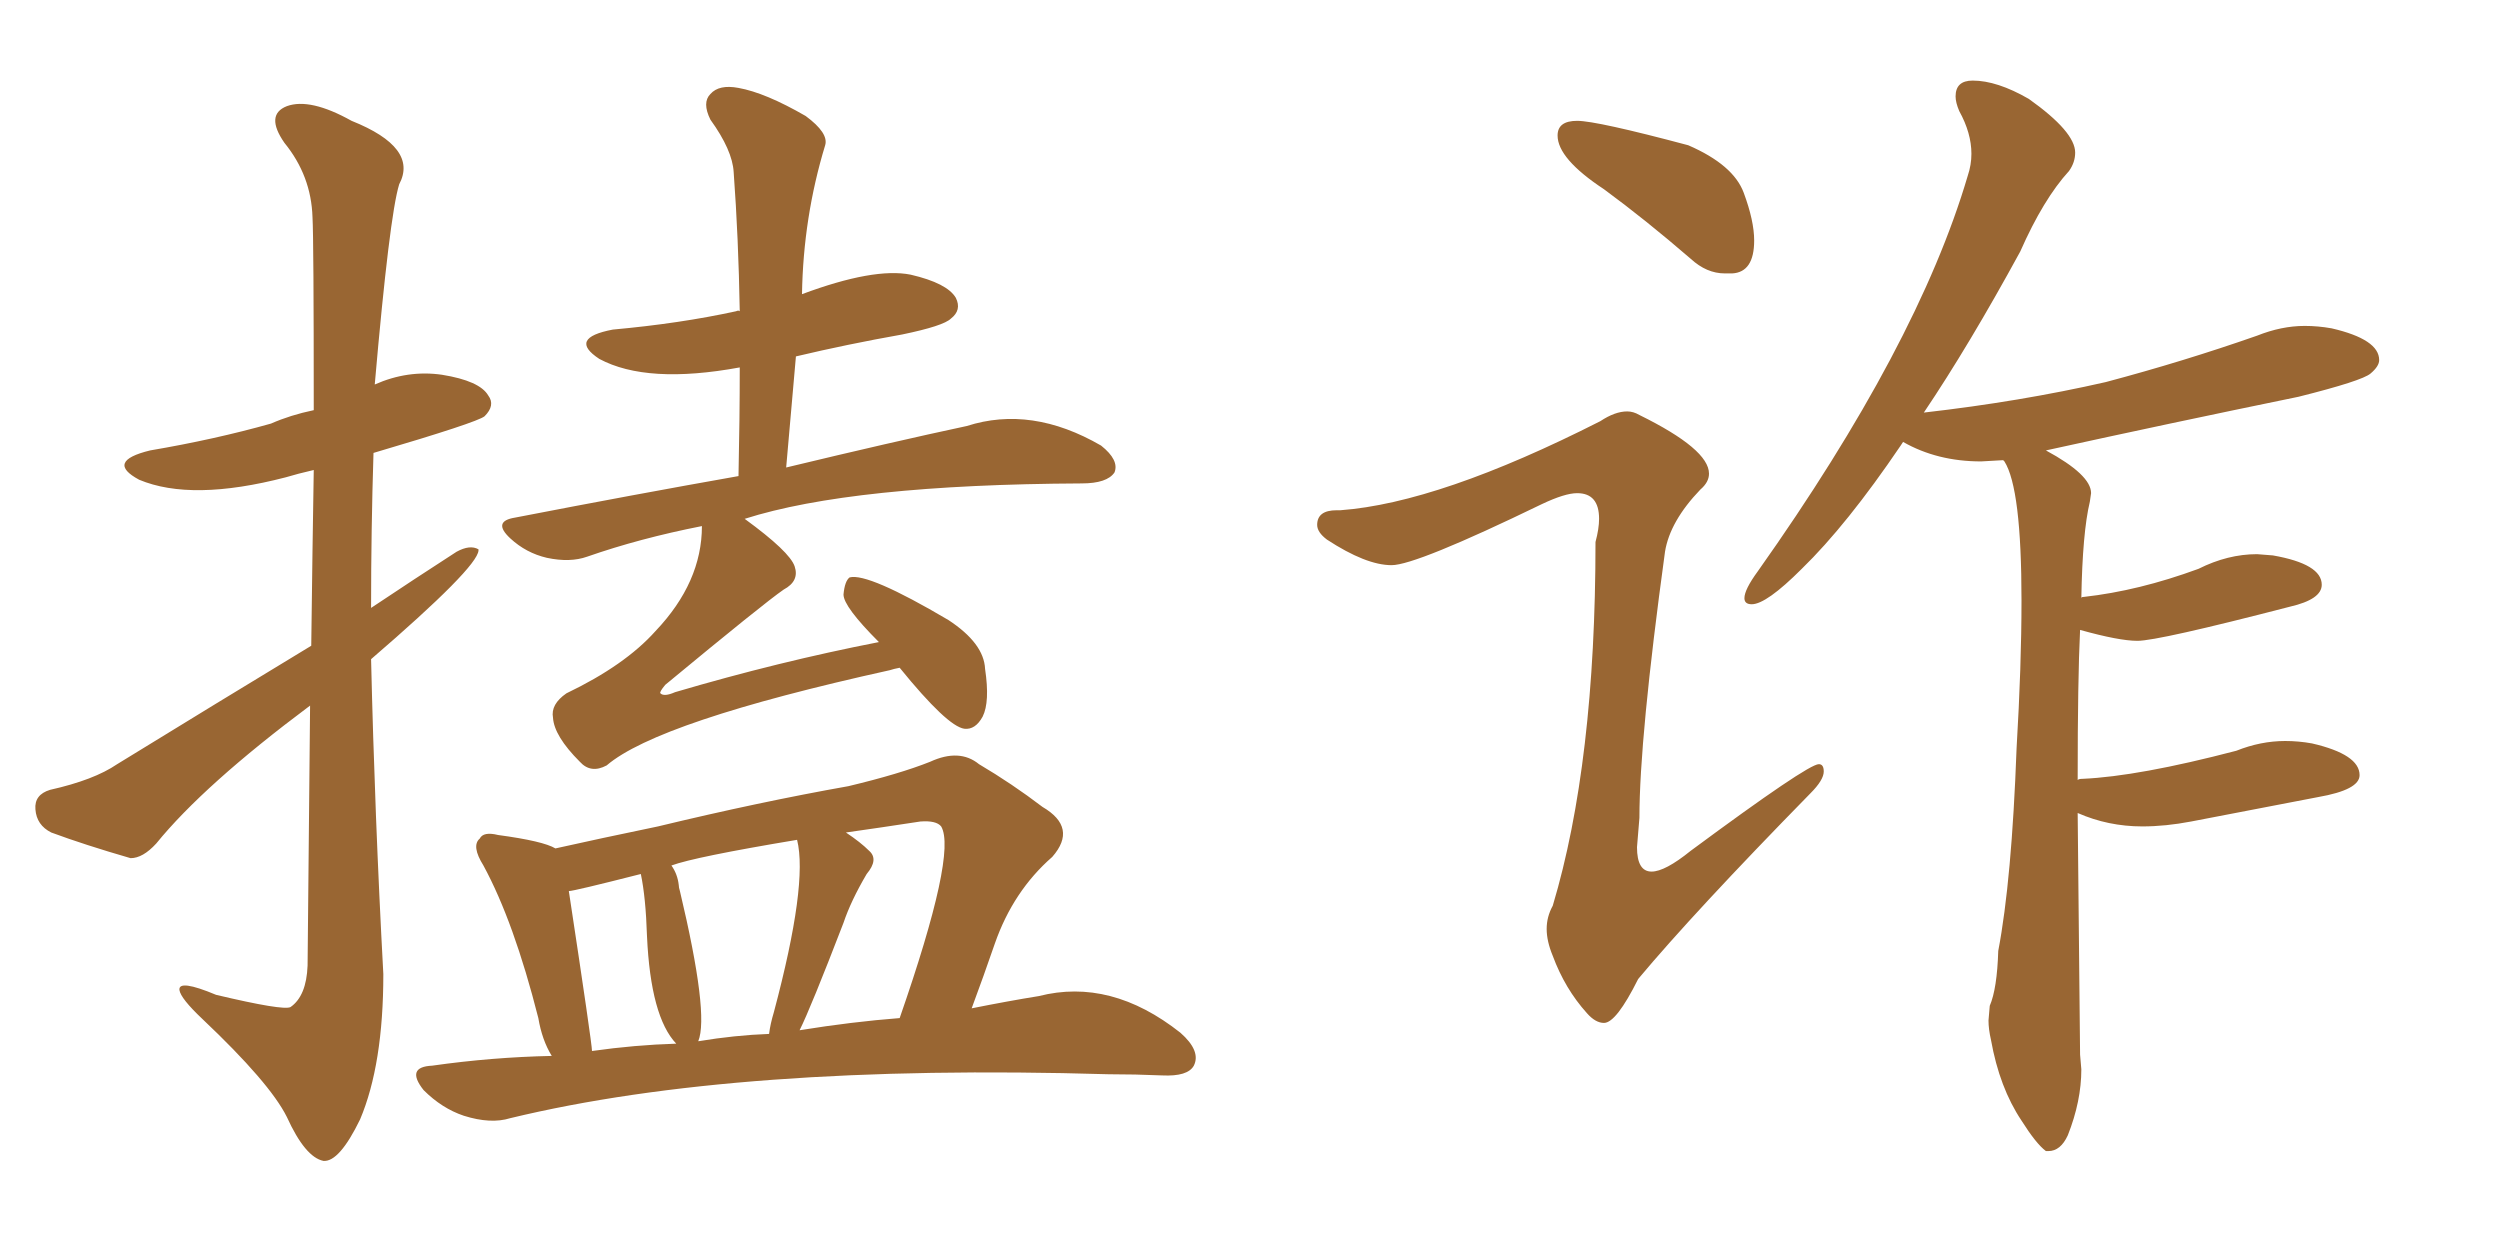 <svg xmlns="http://www.w3.org/2000/svg" xmlns:xlink="http://www.w3.org/1999/xlink" width="300" height="150"><path fill="#996633" padding="10" d="M44.53 79.10L44.53 79.10Q44.97 97.85 46.00 116.89L46.00 116.89Q46.00 127.73 43.21 134.33L43.21 134.33Q40.72 139.45 38.82 139.31L38.82 139.31Q36.62 138.87 34.42 134.03L34.42 134.03Q32.37 129.93 24.32 122.31L24.32 122.31Q21.68 119.82 21.53 118.80L21.53 118.80Q21.39 117.48 25.93 119.38L25.93 119.38Q33.98 121.29 34.86 120.85L34.86 120.85Q36.77 119.53 36.91 115.87L36.91 115.87Q37.06 98.44 37.21 84.67L37.21 84.67Q24.46 94.19 18.75 101.22L18.75 101.22Q17.14 102.98 15.67 102.98L15.67 102.98Q10.11 101.37 6.15 99.90L6.15 99.90Q4.39 99.02 4.25 97.12L4.25 97.12Q4.10 95.36 6.01 94.78L6.01 94.78Q11.28 93.60 14.06 91.70L14.06 91.70Q26.22 84.23 37.35 77.49L37.35 77.49Q37.50 65.33 37.65 56.40L37.65 56.40Q35.74 56.84 34.28 57.28L34.28 57.28Q23.00 60.21 16.70 57.57L16.70 57.57Q12.60 55.37 18.02 54.05L18.02 54.05Q25.78 52.73 32.52 50.83L32.52 50.83Q34.86 49.80 37.65 49.22L37.65 49.22Q37.65 28.71 37.50 26.07L37.50 26.07Q37.35 21.09 34.13 17.14L34.13 17.14Q31.79 13.77 34.42 12.74L34.42 12.74Q37.21 11.72 42.19 14.50L42.19 14.50Q50.24 17.72 47.90 22.12L47.90 22.12Q46.73 25.93 44.97 46.14L44.97 46.14Q48.93 44.38 53.03 44.97L53.03 44.97Q57.57 45.70 58.59 47.46L58.59 47.46Q59.47 48.63 58.15 49.95L58.15 49.95Q57.28 50.68 44.82 54.35L44.82 54.35Q44.53 63.57 44.53 72.95L44.53 72.95Q49.80 69.43 54.79 66.21L54.79 66.21Q56.40 65.33 57.42 65.92L57.42 65.92Q57.42 65.92 57.42 66.06L57.42 66.06Q57.28 68.12 44.53 79.10ZM107.96 80.13L107.96 80.13Q107.23 80.27 106.79 80.42L106.79 80.42Q78.96 86.57 72.80 91.85L72.80 91.85Q70.90 92.87 69.58 91.41L69.58 91.41Q66.50 88.33 66.36 86.13L66.36 86.13Q66.06 84.52 67.97 83.20L67.97 83.20Q75 79.83 78.66 75.73L78.66 75.73Q84.23 69.87 84.23 63.13L84.23 63.13Q76.76 64.60 70.46 66.80L70.46 66.80Q68.41 67.53 65.63 66.94L65.63 66.94Q63.13 66.36 61.23 64.60L61.23 64.60Q59.03 62.55 61.82 62.11L61.82 62.11Q76.17 59.33 88.62 57.13L88.62 57.13Q88.77 50.24 88.77 44.09L88.77 44.09Q77.64 46.14 71.92 43.07L71.92 43.07Q68.12 40.58 73.54 39.55L73.54 39.55Q81.59 38.82 88.33 37.35L88.33 37.35Q88.62 37.21 88.77 37.35L88.77 37.35Q88.62 28.56 88.04 20.65L88.04 20.65Q87.89 18.02 85.25 14.36L85.25 14.36Q84.23 12.30 85.25 11.28L85.25 11.28Q86.28 10.11 88.62 10.55L88.62 10.55Q91.85 11.13 96.68 13.92L96.68 13.92Q99.46 15.97 99.02 17.43L99.02 17.43Q96.39 26.07 96.24 35.30L96.24 35.30Q104.88 32.08 109.28 32.96L109.28 32.96Q113.67 33.98 114.70 35.74L114.70 35.74Q115.43 37.21 114.11 38.23L114.11 38.23Q113.23 39.11 108.25 40.14L108.25 40.14Q101.66 41.31 95.51 42.77L95.51 42.77Q94.92 49.37 94.34 56.10L94.34 56.10Q107.08 53.03 116.02 51.12L116.02 51.12Q123.78 48.63 132.13 53.47L132.13 53.47Q134.33 55.22 133.74 56.69L133.74 56.69Q132.86 58.01 129.79 58.01L129.79 58.01Q102.25 58.15 89.36 62.26L89.36 62.26Q94.78 66.21 95.36 67.97L95.36 67.97Q95.95 69.73 94.04 70.75L94.04 70.75Q91.70 72.36 79.83 82.18L79.83 82.18Q79.10 83.06 79.25 83.20L79.25 83.20Q79.69 83.64 81.01 83.06L81.01 83.06Q93.46 79.39 105.47 77.05L105.47 77.05Q101.22 72.80 101.22 71.34L101.22 71.34Q101.37 69.73 101.95 69.29L101.95 69.29Q104.15 68.70 113.82 74.41L113.82 74.41Q118.07 77.20 118.21 80.27L118.21 80.27Q118.80 84.23 117.92 85.99L117.92 85.99Q117.04 87.60 115.72 87.45L115.72 87.45Q113.67 87.16 107.96 80.13ZM66.21 126.71L66.21 126.71Q65.04 124.80 64.60 122.17L64.60 122.17Q61.67 110.60 58.01 103.86L58.01 103.86Q56.54 101.51 57.57 100.63L57.57 100.63Q58.01 99.76 59.77 100.20L59.77 100.20Q65.19 100.93 66.65 101.81L66.65 101.81Q71.92 100.63 78.96 99.17L78.96 99.17Q91.11 96.24 101.81 94.34L101.81 94.34Q107.96 92.87 111.62 91.41L111.62 91.41Q115.14 89.79 117.48 91.70L117.48 91.70Q121.44 94.04 125.10 96.83L125.10 96.83Q129.35 99.32 126.27 102.83L126.27 102.83Q121.58 106.93 119.38 113.23L119.38 113.23Q118.07 117.04 116.60 121.00L116.60 121.00Q121.00 120.12 124.66 119.53L124.66 119.53Q133.30 117.33 141.65 123.93L141.65 123.93Q144.14 126.12 143.26 127.88L143.26 127.88Q142.53 129.20 139.45 129.05L139.45 129.05Q136.23 128.91 133.01 128.91L133.01 128.91Q88.48 127.59 61.23 134.18L61.23 134.18Q58.89 134.91 55.66 133.89L55.66 133.89Q53.03 133.01 50.83 130.81L50.83 130.81Q48.63 128.03 51.86 127.88L51.86 127.88Q59.03 126.86 66.21 126.71ZM95.95 123.63L95.95 123.63Q102.25 122.61 107.96 122.17L107.96 122.17Q114.84 102.39 112.94 99.17L112.94 99.17Q112.35 98.44 110.45 98.58L110.45 98.58Q105.62 99.32 101.51 99.90L101.51 99.90Q103.27 101.07 104.30 102.10L104.30 102.10Q105.47 103.13 104.00 104.88L104.00 104.88Q102.10 108.11 101.22 110.74L101.22 110.74Q97.27 121.00 95.95 123.63ZM83.79 124.95L83.79 124.95Q88.18 124.22 92.29 124.07L92.29 124.07Q92.43 122.90 92.87 121.44L92.87 121.44Q96.97 106.05 95.65 100.78L95.65 100.78Q83.35 102.83 80.57 103.86L80.57 103.86Q81.30 104.88 81.45 106.20L81.45 106.20Q81.45 106.49 81.59 106.93L81.59 106.93Q85.11 121.73 83.79 124.95ZM71.04 126.12L71.04 126.12L71.04 126.12Q76.17 125.39 81.15 125.24L81.15 125.24Q78.08 122.02 77.64 112.35L77.64 112.35Q77.49 107.67 76.90 104.88L76.90 104.88Q68.85 106.93 68.26 106.93L68.26 106.93Q71.04 125.24 71.04 126.12ZM206.98 32.81L207.86 32.81Q210.50 32.67 210.50 28.86L210.50 28.86Q210.50 26.51 209.25 23.14Q208.01 19.78 202.59 17.43L202.59 17.43Q191.60 14.50 189.26 14.50L189.26 14.50Q186.91 14.50 186.91 16.26L186.91 16.26Q186.91 19.04 192.48 22.71L192.48 22.71Q197.46 26.37 202.88 31.05L202.88 31.05Q204.79 32.81 206.98 32.81L206.98 32.81ZM192.48 122.75L192.48 122.75Q193.95 122.75 196.58 117.48L196.58 117.48Q203.32 109.42 217.24 95.21L217.24 95.21Q218.85 93.60 218.85 92.58L218.85 92.58Q218.85 91.70 218.26 91.70L218.26 91.70Q216.94 91.70 202.88 102.10L202.88 102.10Q199.80 104.59 198.19 104.59L198.19 104.59Q196.44 104.59 196.44 101.66L196.44 101.66L196.73 98.14Q196.73 88.62 199.80 66.21L199.80 66.21Q200.39 62.55 204.05 58.74L204.05 58.74Q205.08 57.86 205.08 56.84L205.08 56.84Q205.08 53.91 196.73 49.80L196.73 49.80Q196.00 49.37 195.26 49.37L195.26 49.37Q193.80 49.37 192.04 50.54L192.04 50.54Q172.71 60.35 160.84 61.23L160.84 61.23L160.40 61.23Q158.06 61.23 158.06 62.99L158.06 62.99Q158.06 63.87 159.23 64.75L159.23 64.75Q163.92 67.82 166.99 67.82L166.99 67.82Q169.92 67.82 185.01 60.50L185.01 60.50Q187.79 59.18 189.26 59.18L189.26 59.18Q191.89 59.18 191.89 62.26L191.89 62.26Q191.89 63.43 191.46 65.04L191.46 65.04Q191.46 91.55 186.33 108.69L186.33 108.69Q185.60 110.01 185.60 111.47L185.60 111.47Q185.60 112.94 186.33 114.70L186.33 114.70Q187.79 118.65 190.43 121.58L190.43 121.58Q191.46 122.75 192.48 122.75ZM245.51 138.13L245.80 138.13Q247.27 138.13 248.14 136.23L248.14 136.23Q249.76 132.13 249.76 128.32L249.76 128.32L249.61 126.56L249.32 97.56Q252.98 99.17 257.08 99.17L257.08 99.17Q259.86 99.17 262.94 98.58L262.94 98.58L278.17 95.65Q283.15 94.78 283.15 93.02L283.15 93.02Q283.15 90.53 277.44 89.21L277.44 89.21Q275.83 88.92 274.22 88.92L274.22 88.92Q271.29 88.92 268.36 90.09L268.36 90.09Q256.64 93.16 249.90 93.46L249.90 93.46Q249.46 93.46 249.32 93.60L249.32 93.60Q249.32 81.45 249.61 75.59L249.61 75.59Q254.30 76.90 256.49 76.90L256.49 76.90Q258.98 76.90 274.80 72.80L274.80 72.80Q278.61 71.92 278.61 70.17L278.61 70.17Q278.61 67.68 272.75 66.65L272.75 66.65L270.85 66.50Q267.33 66.50 263.82 68.26L263.82 68.26Q256.64 70.90 250.05 71.63L250.05 71.63Q249.76 71.63 249.76 71.78L249.76 71.78Q249.90 63.87 250.78 60.21L250.78 60.21L250.93 59.18Q250.93 56.98 245.51 54.05L245.51 54.05Q260.16 50.83 275.83 47.61L275.83 47.61Q283.45 45.70 284.47 44.82Q285.50 43.95 285.50 43.21L285.50 43.21Q285.50 40.72 279.79 39.40L279.79 39.40Q278.17 39.11 276.56 39.11L276.56 39.11Q273.78 39.11 270.85 40.28L270.85 40.28Q262.06 43.36 252.69 45.85L252.69 45.85Q242.43 48.19 230.86 49.51L230.86 49.51Q236.28 41.46 242.43 30.18L242.43 30.18Q245.21 23.88 248.29 20.51L248.29 20.51Q249.02 19.48 249.02 18.31L249.02 18.31Q249.02 15.82 243.46 11.87L243.46 11.87Q239.65 9.67 236.72 9.67L236.72 9.67Q234.67 9.67 234.67 11.57L234.67 11.57Q234.67 12.30 235.11 13.33L235.11 13.33Q236.57 15.97 236.57 18.46L236.57 18.46Q236.57 19.78 236.13 21.09L236.13 21.09Q230.13 41.46 210.94 68.55L210.94 68.55Q209.33 70.75 209.33 71.78L209.33 71.78Q209.33 72.51 210.21 72.51L210.21 72.51Q211.96 72.51 216.21 68.26L216.21 68.26Q221.63 62.99 228.08 53.47L228.08 53.47L228.37 53.03Q232.47 55.37 237.74 55.37L237.74 55.37L240.38 55.22L240.53 55.37Q242.58 58.59 242.58 72.07L242.58 72.07Q242.58 79.83 241.99 89.79L241.99 89.79Q241.41 105.62 239.79 114.11L239.79 114.11Q239.65 118.65 238.77 120.70L238.77 120.70L238.62 122.46Q238.62 123.49 238.92 124.80L238.92 124.80Q239.94 130.52 242.58 134.47L242.58 134.47Q244.34 137.26 245.51 138.13L245.51 138.13Z"/></svg>